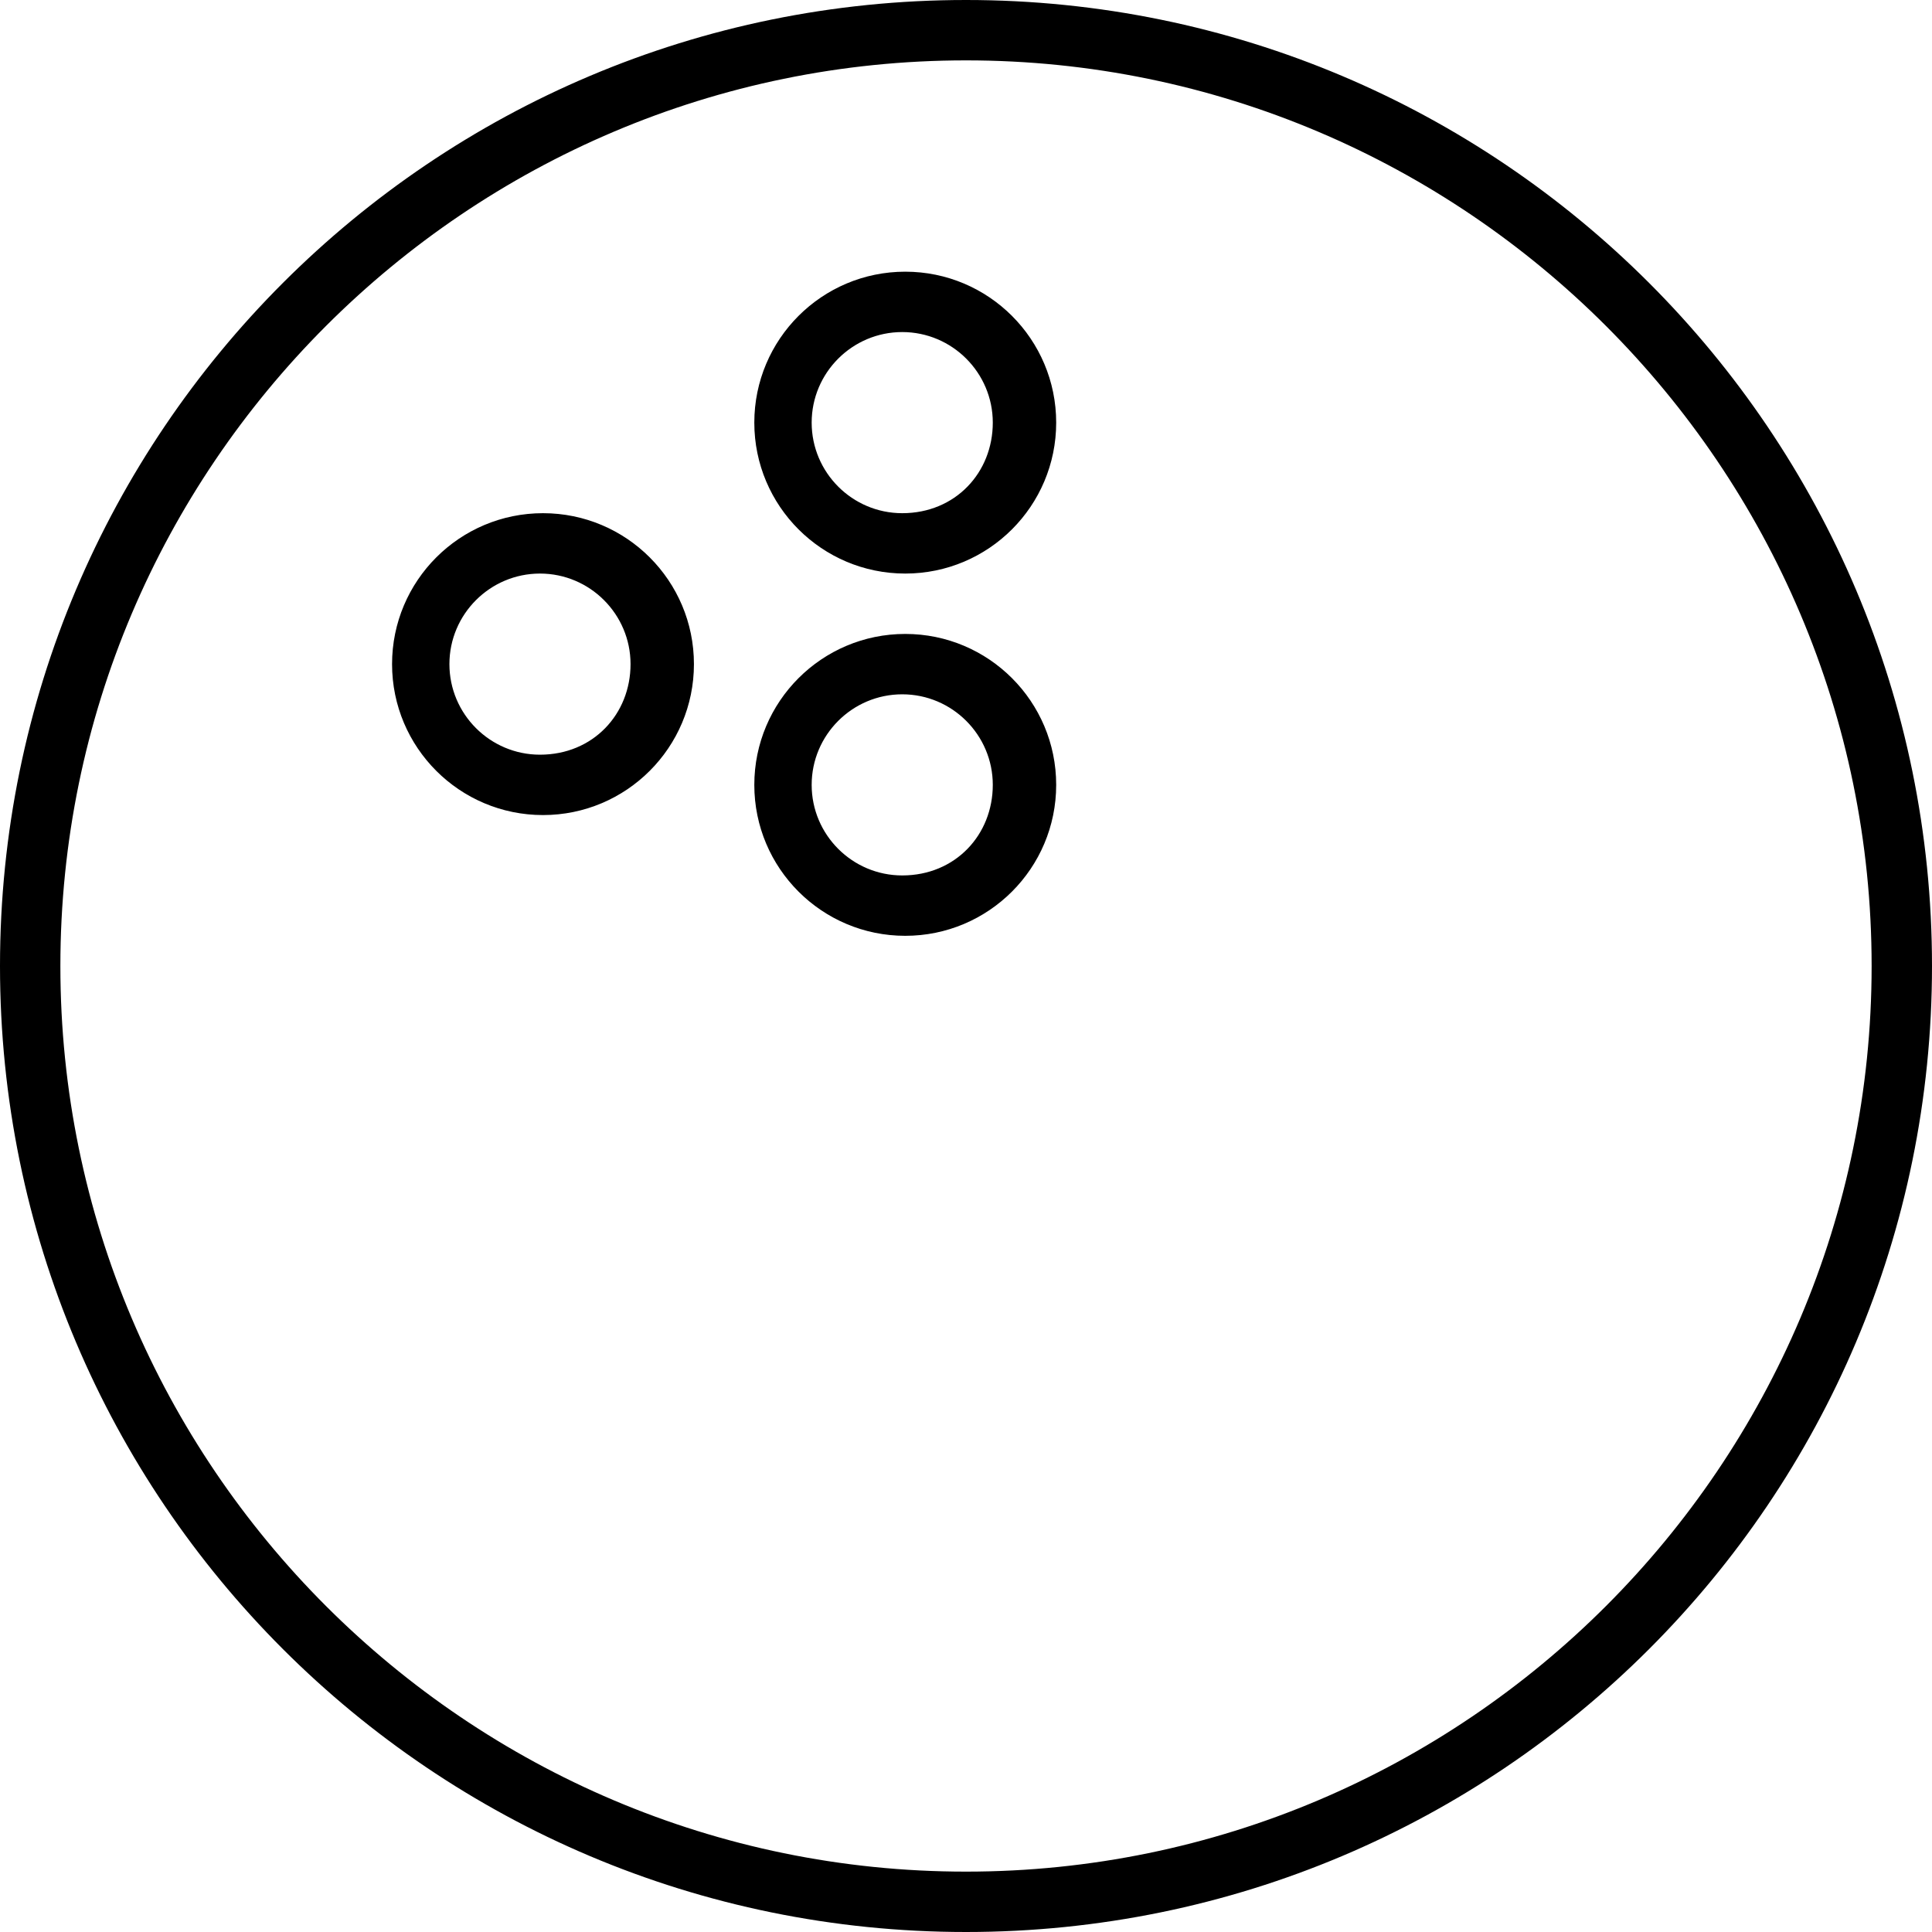<svg xmlns="http://www.w3.org/2000/svg" viewBox="0 0 512 512"><!--! Font Awesome Pro 6.0.0-alpha3 by @fontawesome - https://fontawesome.com License - https://fontawesome.com/license (Commercial License) --><path d="M143.9 136c-22.09 0-40 17.91-40 40s17.91 40 40 40s40-17.91 40-40S166 136 143.9 136zM143.1 200c-13.23 0-24-10.77-24-24s10.77-24 24-24c13.23 0 24 10.77 24 24S157.2 200 143.1 200zM239.9 168c-22.09 0-40 17.91-40 40s17.91 40 40 40s40-17.91 40-40S262 168 239.9 168zM239.1 232c-13.23 0-24-10.77-24-24s10.77-24 24-24c13.23 0 24 10.77 24 24S253.2 232 239.1 232zM239.9 72c-22.09 0-40 17.91-40 40s17.91 40 40 40s40-17.91 40-40S262 72 239.9 72zM239.1 136c-13.23 0-24-10.77-24-24s10.77-24 24-24c13.23 0 24 10.77 24 24S253.2 136 239.1 136zM256 0C114.6 0 0 114.6 0 256s114.6 256 256 256s256-114.6 256-256S397.4 0 256 0zM256 496c-132.3 0-240-107.7-240-240S123.7 16 256 16s240 107.7 240 240S388.3 496 256 496z"/></svg>